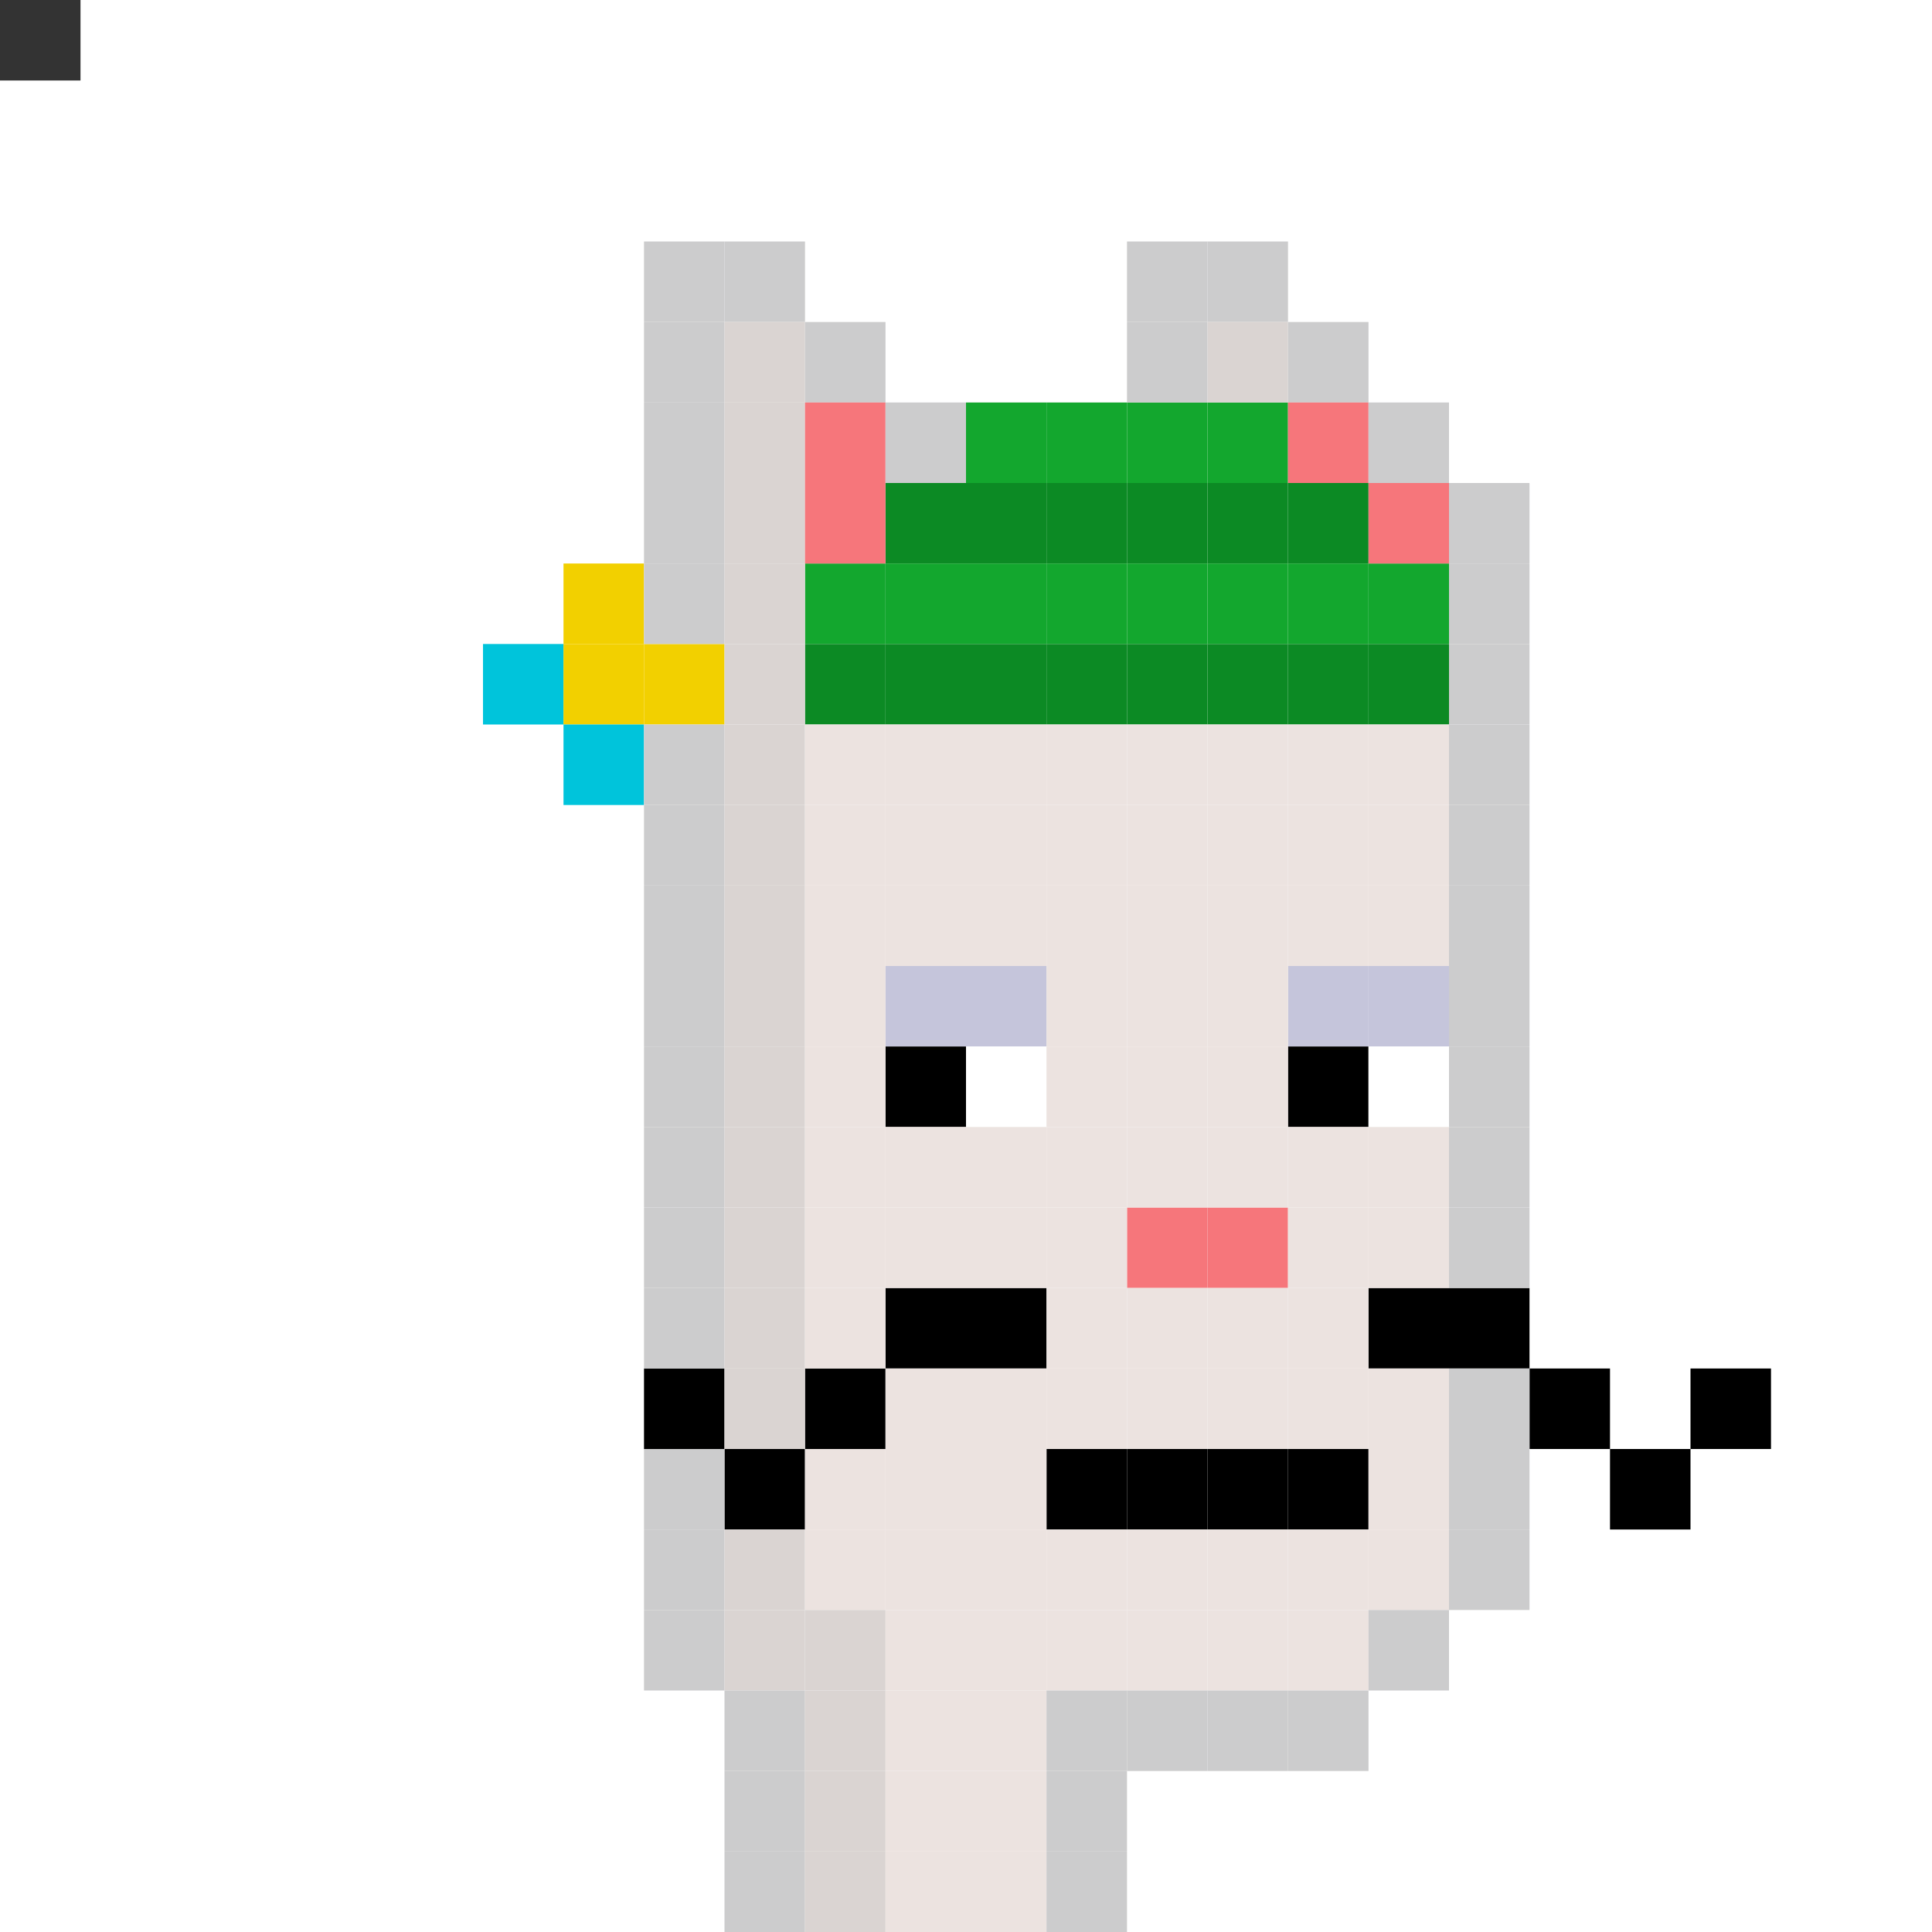 <svg id="c" xmlns="http://www.w3.org/2000/svg" preserveAspectRatio="xMinYMin meet" viewBox="0 0 24 24"><rect x="0" y="0" width="24" height="24" fill="#333333" stroke="none"/> <rect class='c50' x='12' y='5'/><rect class='c50' x='13' y='5'/><rect class='c50' x='14' y='5'/><rect class='c50' x='15' y='5'/><rect class='c51' x='11' y='6'/><rect class='c51' x='12' y='6'/><rect class='c51' x='13' y='6'/><rect class='c51' x='14' y='6'/><rect class='c51' x='15' y='6'/><rect class='c51' x='16' y='6'/><rect class='c50' x='10' y='7'/><rect class='c50' x='11' y='7'/><rect class='c50' x='12' y='7'/><rect class='c50' x='13' y='7'/><rect class='c50' x='14' y='7'/><rect class='c50' x='15' y='7'/><rect class='c50' x='16' y='7'/><rect class='c50' x='17' y='7'/><rect class='c51' x='10' y='8'/><rect class='c51' x='11' y='8'/><rect class='c51' x='12' y='8'/><rect class='c51' x='13' y='8'/><rect class='c51' x='14' y='8'/><rect class='c51' x='15' y='8'/><rect class='c51' x='16' y='8'/><rect class='c51' x='17' y='8'/><rect class='c02' x='11' y='16'/><rect class='c02' x='12' y='16'/><rect class='c02' x='17' y='16'/><rect class='c02' x='18' y='16'/><rect class='c02' x='8' y='17'/><rect class='c02' x='10' y='17'/><rect class='c02' x='19' y='17'/><rect class='c02' x='21' y='17'/><rect class='c02' x='9' y='18'/><rect class='c02' x='20' y='18'/><rect class='c26' x='7' y='7'/><rect class='c33' x='6' y='8'/><rect class='c26' x='7' y='8'/><rect class='c26' x='8' y='8'/><rect class='c33' x='7' y='9'/><rect class='c38' x='11' y='12'/><rect class='c38' x='12' y='12'/><rect class='c38' x='16' y='12'/><rect class='c38' x='17' y='12'/><rect class='c02' x='11' y='13'/><rect class='c01' x='12' y='13'/><rect class='c02' x='16' y='13'/><rect class='c01' x='17' y='13'/><rect class='c02' x='13' y='18'/><rect class='c02' x='14' y='18'/><rect class='c02' x='15' y='18'/><rect class='c02' x='16' y='18'/><rect class='c00' x='14' y='15'/><rect class='c00' x='15' y='15'/><rect class='c28' x='8' y='3'/><rect class='c28' x='9' y='3'/><rect class='c28' x='14' y='3'/><rect class='c28' x='15' y='3'/><rect class='c28' x='8' y='4'/><rect class='c29' x='9' y='4'/><rect class='c28' x='10' y='4'/><rect class='c28' x='14' y='4'/><rect class='c29' x='15' y='4'/><rect class='c28' x='16' y='4'/><rect class='c28' x='8' y='5'/><rect class='c29' x='9' y='5'/><rect class='c00' x='10' y='5'/><rect class='c28' x='11' y='5'/><rect class='c00' x='16' y='5'/><rect class='c28' x='17' y='5'/><rect class='c28' x='8' y='6'/><rect class='c29' x='9' y='6'/><rect class='c00' x='10' y='6'/><rect class='c00' x='17' y='6'/><rect class='c28' x='18' y='6'/><rect class='c28' x='8' y='7'/><rect class='c29' x='9' y='7'/><rect class='c28' x='18' y='7'/><rect class='c29' x='9' y='8'/><rect class='c28' x='18' y='8'/><rect class='c28' x='8' y='9'/><rect class='c29' x='9' y='9'/><rect class='c30' x='10' y='9'/><rect class='c30' x='11' y='9'/><rect class='c30' x='12' y='9'/><rect class='c30' x='13' y='9'/><rect class='c30' x='14' y='9'/><rect class='c30' x='15' y='9'/><rect class='c30' x='16' y='9'/><rect class='c30' x='17' y='9'/><rect class='c28' x='18' y='9'/><rect class='c28' x='8' y='10'/><rect class='c29' x='9' y='10'/><rect class='c30' x='10' y='10'/><rect class='c30' x='11' y='10'/><rect class='c30' x='12' y='10'/><rect class='c30' x='13' y='10'/><rect class='c30' x='14' y='10'/><rect class='c30' x='15' y='10'/><rect class='c30' x='16' y='10'/><rect class='c30' x='17' y='10'/><rect class='c28' x='18' y='10'/><rect class='c28' x='8' y='11'/><rect class='c29' x='9' y='11'/><rect class='c30' x='10' y='11'/><rect class='c30' x='11' y='11'/><rect class='c30' x='12' y='11'/><rect class='c30' x='13' y='11'/><rect class='c30' x='14' y='11'/><rect class='c30' x='15' y='11'/><rect class='c30' x='16' y='11'/><rect class='c30' x='17' y='11'/><rect class='c28' x='18' y='11'/><rect class='c28' x='8' y='12'/><rect class='c29' x='9' y='12'/><rect class='c30' x='10' y='12'/><rect class='c30' x='13' y='12'/><rect class='c30' x='14' y='12'/><rect class='c30' x='15' y='12'/><rect class='c28' x='18' y='12'/><rect class='c28' x='8' y='13'/><rect class='c29' x='9' y='13'/><rect class='c30' x='10' y='13'/><rect class='c30' x='13' y='13'/><rect class='c30' x='14' y='13'/><rect class='c30' x='15' y='13'/><rect class='c28' x='18' y='13'/><rect class='c28' x='8' y='14'/><rect class='c29' x='9' y='14'/><rect class='c30' x='10' y='14'/><rect class='c30' x='11' y='14'/><rect class='c30' x='12' y='14'/><rect class='c30' x='13' y='14'/><rect class='c30' x='14' y='14'/><rect class='c30' x='15' y='14'/><rect class='c30' x='16' y='14'/><rect class='c30' x='17' y='14'/><rect class='c28' x='18' y='14'/><rect class='c28' x='8' y='15'/><rect class='c29' x='9' y='15'/><rect class='c30' x='10' y='15'/><rect class='c30' x='11' y='15'/><rect class='c30' x='12' y='15'/><rect class='c30' x='13' y='15'/><rect class='c30' x='16' y='15'/><rect class='c30' x='17' y='15'/><rect class='c28' x='18' y='15'/><rect class='c28' x='8' y='16'/><rect class='c29' x='9' y='16'/><rect class='c30' x='10' y='16'/><rect class='c30' x='13' y='16'/><rect class='c30' x='14' y='16'/><rect class='c30' x='15' y='16'/><rect class='c30' x='16' y='16'/><rect class='c29' x='9' y='17'/><rect class='c30' x='11' y='17'/><rect class='c30' x='12' y='17'/><rect class='c30' x='13' y='17'/><rect class='c30' x='14' y='17'/><rect class='c30' x='15' y='17'/><rect class='c30' x='16' y='17'/><rect class='c30' x='17' y='17'/><rect class='c28' x='18' y='17'/><rect class='c28' x='8' y='18'/><rect class='c30' x='10' y='18'/><rect class='c30' x='11' y='18'/><rect class='c30' x='12' y='18'/><rect class='c30' x='17' y='18'/><rect class='c28' x='18' y='18'/><rect class='c28' x='8' y='19'/><rect class='c29' x='9' y='19'/><rect class='c30' x='10' y='19'/><rect class='c30' x='11' y='19'/><rect class='c30' x='12' y='19'/><rect class='c30' x='13' y='19'/><rect class='c30' x='14' y='19'/><rect class='c30' x='15' y='19'/><rect class='c30' x='16' y='19'/><rect class='c30' x='17' y='19'/><rect class='c28' x='18' y='19'/><rect class='c28' x='8' y='20'/><rect class='c29' x='9' y='20'/><rect class='c29' x='10' y='20'/><rect class='c30' x='11' y='20'/><rect class='c30' x='12' y='20'/><rect class='c30' x='13' y='20'/><rect class='c30' x='14' y='20'/><rect class='c30' x='15' y='20'/><rect class='c30' x='16' y='20'/><rect class='c28' x='17' y='20'/><rect class='c28' x='9' y='21'/><rect class='c29' x='10' y='21'/><rect class='c30' x='11' y='21'/><rect class='c30' x='12' y='21'/><rect class='c28' x='13' y='21'/><rect class='c28' x='14' y='21'/><rect class='c28' x='15' y='21'/><rect class='c28' x='16' y='21'/><rect class='c28' x='9' y='22'/><rect class='c29' x='10' y='22'/><rect class='c30' x='11' y='22'/><rect class='c30' x='12' y='22'/><rect class='c28' x='13' y='22'/><rect class='c28' x='9' y='23'/><rect class='c29' x='10' y='23'/><rect class='c30' x='11' y='23'/><rect class='c30' x='12' y='23'/><rect class='c28' x='13' y='23'/><style>rect{width:1px;height:1px;}#c{shape-rendering: crispedges;}.c00{fill:#f6767b}.c01{fill:#ffffff}.c02{fill:#000000}.c03{fill:#c1008b}.c04{fill:#dc009e}.c05{fill:#ef00a9}.c06{fill:#ff0043}.c07{fill:#c74249}.c08{fill:#aa343a}.c09{fill:#363737}.c10{fill:#1c1c1c}.c11{fill:#2c2c2c}.c12{fill:#6a9cc5}.c13{fill:#9fd2fc}.c14{fill:#cd6100}.c15{fill:#2f2f2f}.c16{fill:#fd7500}.c17{fill:#f68d2f}.c18{fill:#474747}.c19{fill:#585858}.c20{fill:#242424}.c21{fill:#9c7d6a}.c22{fill:#3e3e3e}.c23{fill:#202020}.c24{fill:#b05514}.c25{fill:#733e39}.c26{fill:#f2d000}.c27{fill:#f3dd00}.c28{fill:#cccccd}.c29{fill:#dad4d2}.c30{fill:#ece3e0}.c31{fill:#00adc0}.c32{fill:#00b8cc}.c33{fill:#00c4db}.c34{fill:#4c3b2f}.c35{fill:#695038}.c36{fill:#b58152}.c37{fill:#008c9b}.c38{fill:#c5c5db}.c39{fill:#00d6ff}.c40{fill:#df3453}.c41{fill:#d4b500}.c42{fill:#523747}.c43{fill:#3f4043}.c44{fill:#5f5e5c}.c45{fill:#c69e94}.c46{fill:#a1958c}.c47{fill:#981870}.c48{fill:#cbba00}.c49{fill:#dfcc00}.c50{fill:#13a72e}.c51{fill:#0c8a24}</style></svg>